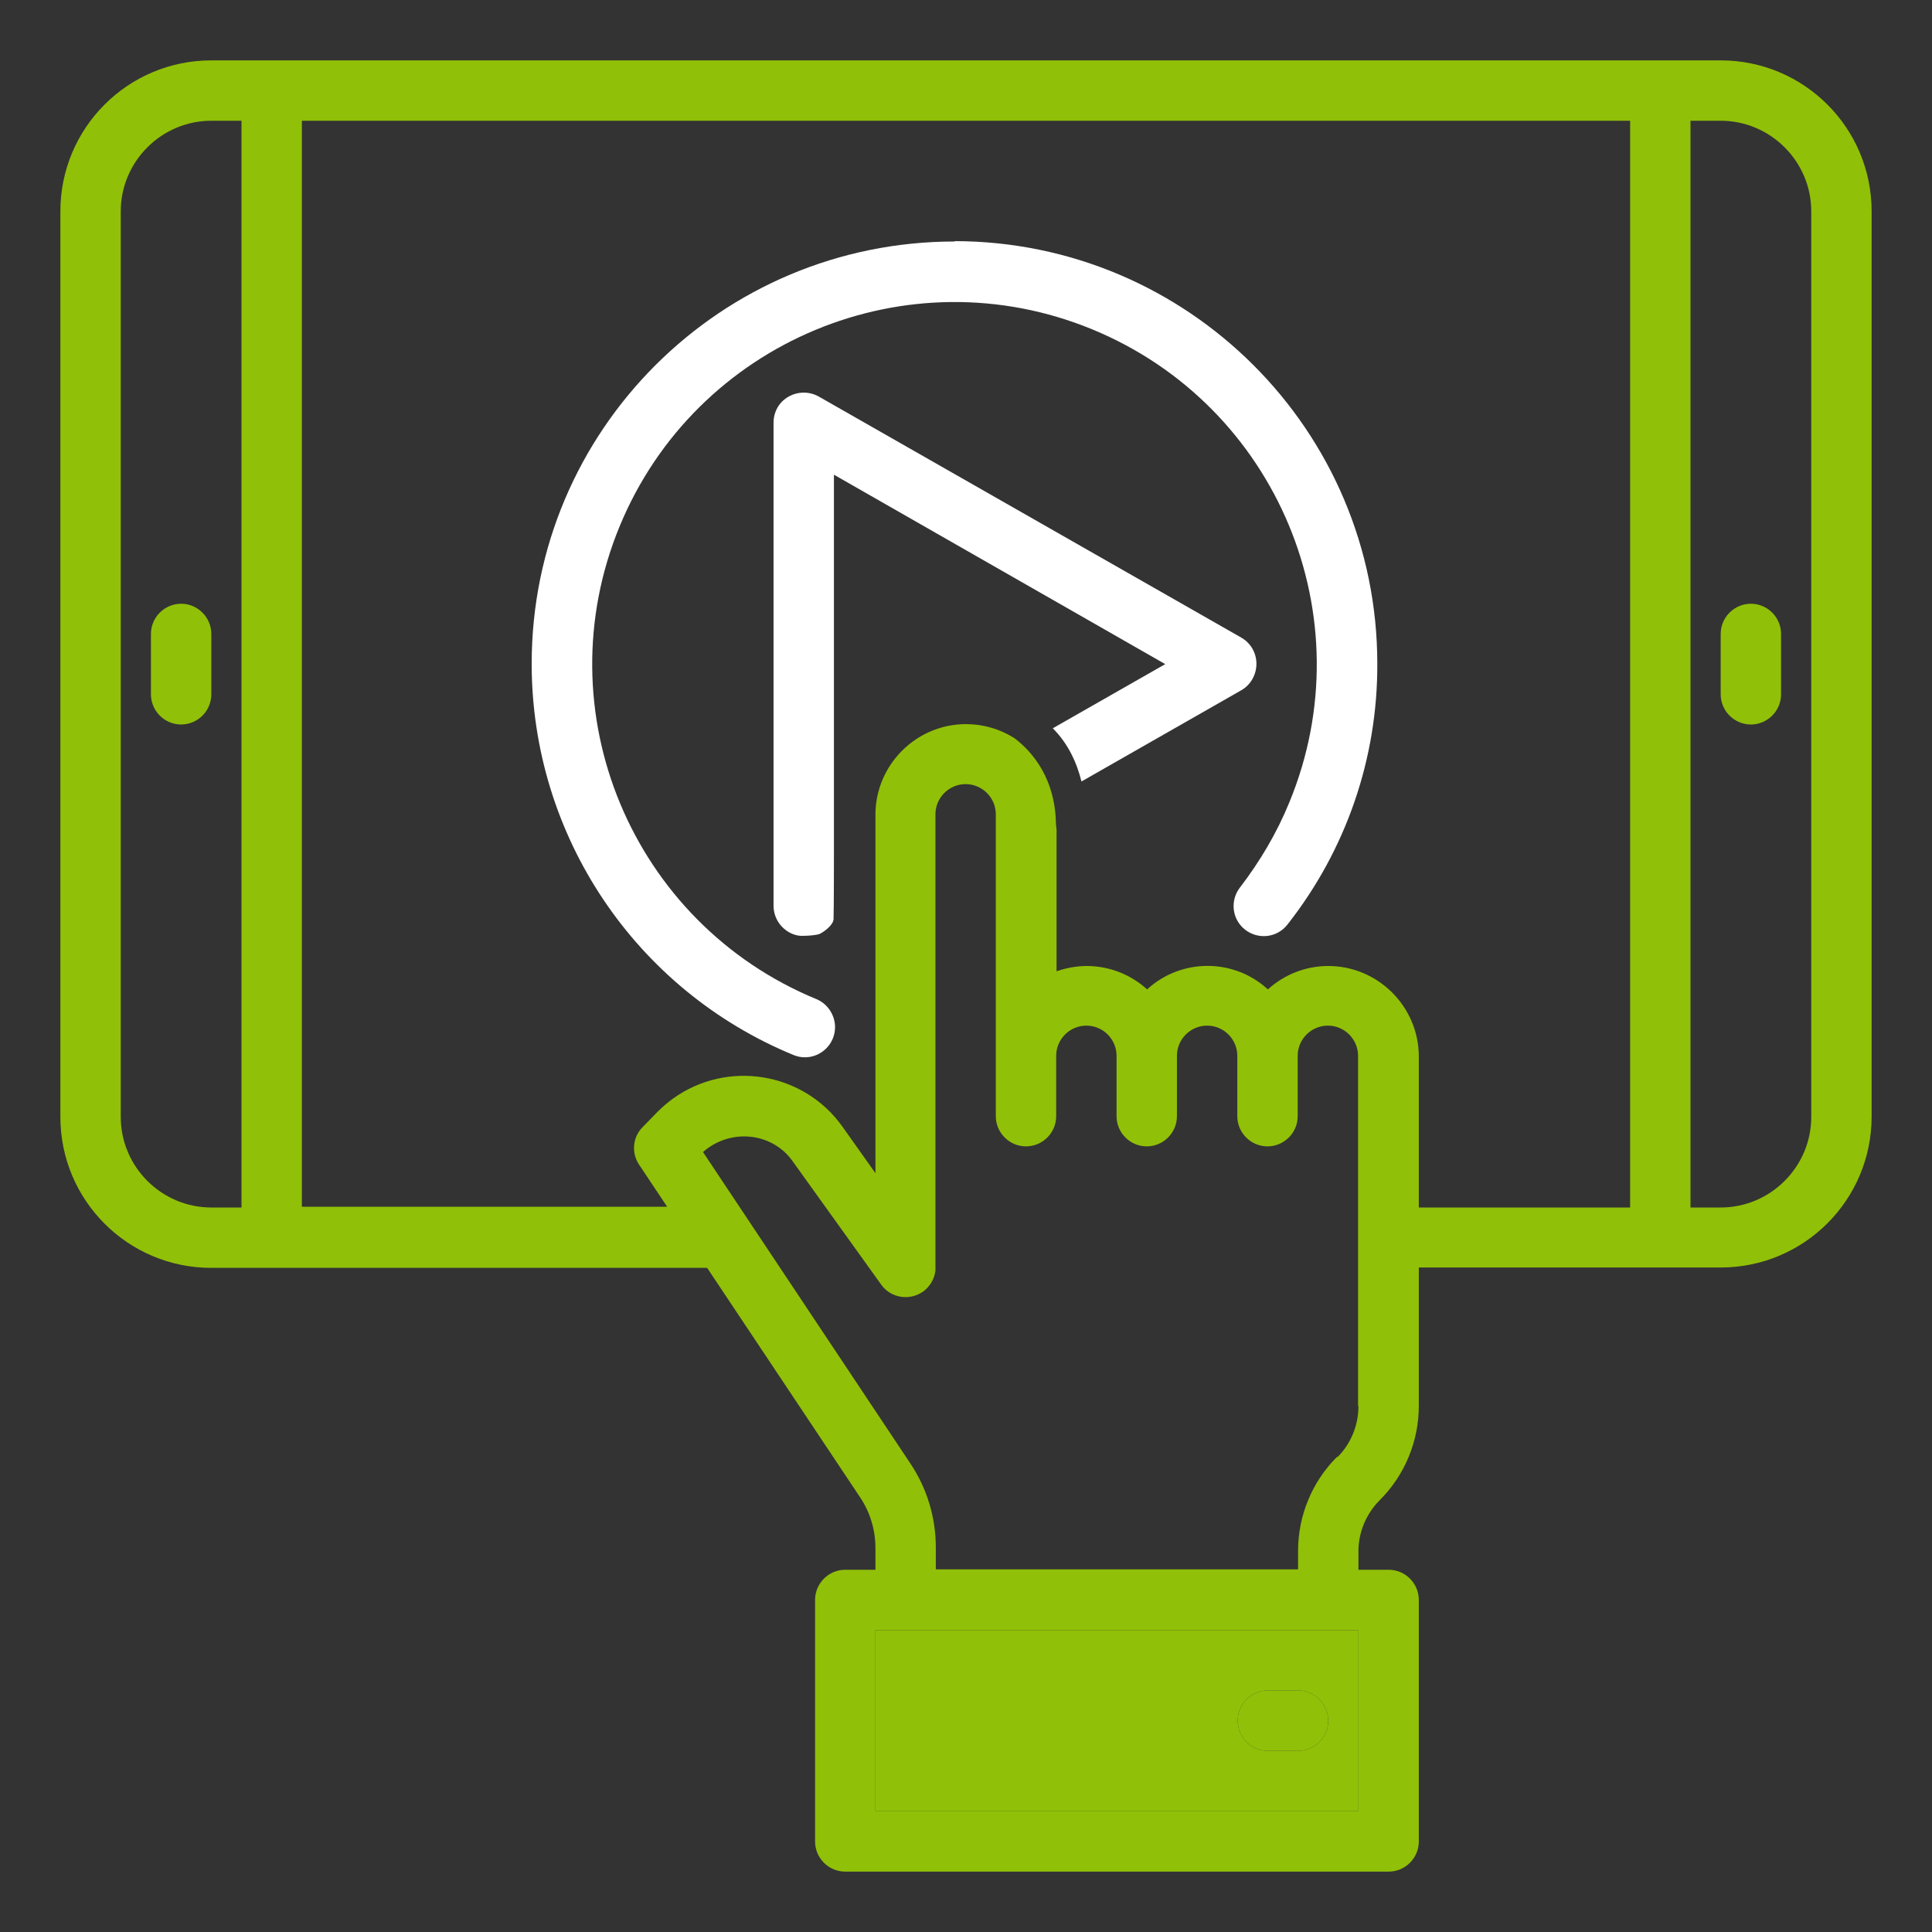 <?xml version="1.0" encoding="UTF-8"?>
<svg id="Layer_1" xmlns="http://www.w3.org/2000/svg" version="1.1" viewBox="0 0 512 512">
  <rect x="0" y="0" width="512" height="512" fill="#333333" stroke="none"/>
  <!-- Generator: Adobe Illustrator 29.1.0, SVG Export Plug-In . SVG Version: 2.1.0 Build 142)  -->
  <defs>
    <style>
      .st0 {
        fill: #fff;
      }

      .st1 {
        fill: #91c008;
      }
    </style>
  </defs>
  <path class="st1" d="M232,480h128v-48h-128v48ZM336,448h8c4.4,0,8,3.6,8,8s-3.6,8-8,8h-8c-4.4,0-8-3.6-8-8s3.6-8,8-8Z"/>
  <path class="st1" d="M456,16H56c-22.1,0-40,17.9-40,40v240c0,22.1,17.9,40,40,40h131.4l40.6,60.9c2.6,3.9,4,8.6,4,13.3v5.8h-8c-4.4,0-8,3.6-8,8v64c0,4.4,3.6,8,8,8h144c4.4,0,8-3.6,8-8v-64c0-4.4-3.6-8-8-8h-8v-4.9c0-5,2-9.8,5.5-13.4l.2-.2c6.6-6.6,10.3-15.6,10.3-24.9v-36.7h80c22.1,0,40-17.9,40-40V56c0-22.1-17.9-40-40-40ZM64,320h-8c-13.2,0-24-10.8-24-24V56c0-13.2,10.8-24,24-24h8v288ZM360,480h-128v-48h128v48ZM360,372.7c0,5-2,9.9-5.5,13.4,0,0,0,0-.2,0-6.6,6.6-10.3,15.6-10.3,24.9v4.9h-96v-5.8c0-7.9-2.3-15.6-6.7-22.2l-55-82.6c3.3-2.9,7.6-4.4,12-4.1,4.7.3,9.1,2.7,11.8,6.6l23.4,32.6c2.5,3.6,7.5,4.4,11.1,1.9,0,0,0,0,0,0,1.8-1.3,3-3.3,3.3-5.5,0-.3,0-121,0-121,0-4.4,3.6-8,8-8s8,3.6,8,8v80c0,4.4,3.6,8,8,8s8-3.6,8-8v-16c0-4.4,3.6-8,8-8s8,3.6,8,8v16c0,4.4,3.6,8,8,8s8-3.6,8-8v-16c0-4.4,3.6-8,8-8s8,3.6,8,8v16c0,4.4,3.6,8,8,8s8-3.6,8-8v-16c0-4.4,3.6-8,8-8s8,3.6,8,8v92.7ZM432,320h-56v-40c0-13.2-10.8-24-24-24-5.9,0-11.6,2.2-16,6.2-9-8.3-23-8.3-32,0-4.4-4-10.1-6.2-16-6.2-2.7,0-5.4.5-8,1.4v-37.5c-.1-.8-.2-1.7-.2-2.7-.6-12.7-7.8-19.2-11-21.6-3.8-2.4-8.2-3.7-12.8-3.7-13.2,0-24,10.8-24,24v95l-8.8-12.4c-10.3-14.4-30.4-17.7-44.8-7.4-1.5,1.1-2.9,2.3-4.2,3.6l-3.9,4c-2.7,2.7-3,6.9-.9,10l7.4,11.1h-96.8V32h352v288ZM480,296c0,13.2-10.8,24-24,24h-8V32h8c13.2,0,24,10.8,24,24v240Z"/>
  <path class="st1" d="M48,160c-4.4,0-8,3.6-8,8v16c0,4.4,3.6,8,8,8s8-3.6,8-8v-16c0-4.4-3.6-8-8-8Z"/>
  <path class="st1" d="M464,160c-4.4,0-8,3.6-8,8v16c0,4.4,3.6,8,8,8s8-3.6,8-8v-16c0-4.4-3.6-8-8-8Z"/>
  <path class="st1" d="M336,464h8c4.4,0,8-3.6,8-8s-3.6-8-8-8h-8c-4.4,0-8,3.6-8,8s3.6,8,8,8Z"/>
  <g>
    <path class="st0" d="M331.9,171.9c-.7-1.2-1.7-2.2-2.9-2.9l-112-63.9c-2.5-1.4-5.5-1.4-8,0-2.5,1.4-4,4-4,6.9v128c0,2.9,1.5,5.5,4,7,1.2.7,2.6,1.1,4,1,1.4,0,3.5-.2,4.2-.5,1.1-.5,3.6-2.3,3.7-3.9.1-3,.1-17.4.1-17.4h0s0-100.4,0-100.4l87.8,50.2-29.8,17c4.1,4.1,6.4,9.2,7.6,14.1l42.4-24.2c3.8-2.2,5.1-7.2,2.9-11Z"/>
    <path class="st0" d="M253,64c-61.9,0-112.1,50-112.1,111.9,0,45.5,27.4,86.4,69.4,103.7,1,.4,2,.6,3,.6,4.4,0,8-3.6,8-8,0-3.2-2-6.2-4.9-7.4-49-20.2-72.4-76.3-52.2-125.3,20.2-49,76.3-72.4,125.3-52.2,49,20.2,72.4,76.3,52.2,125.3-3.3,8.1-7.8,15.7-13.1,22.6-2.7,3.5-2.1,8.5,1.4,11.2,3.5,2.7,8.5,2.1,11.2-1.4,15.5-19.7,23.9-44,23.8-69.1,0-61.8-50.2-111.9-112-112Z"/>
  </g>
</svg>